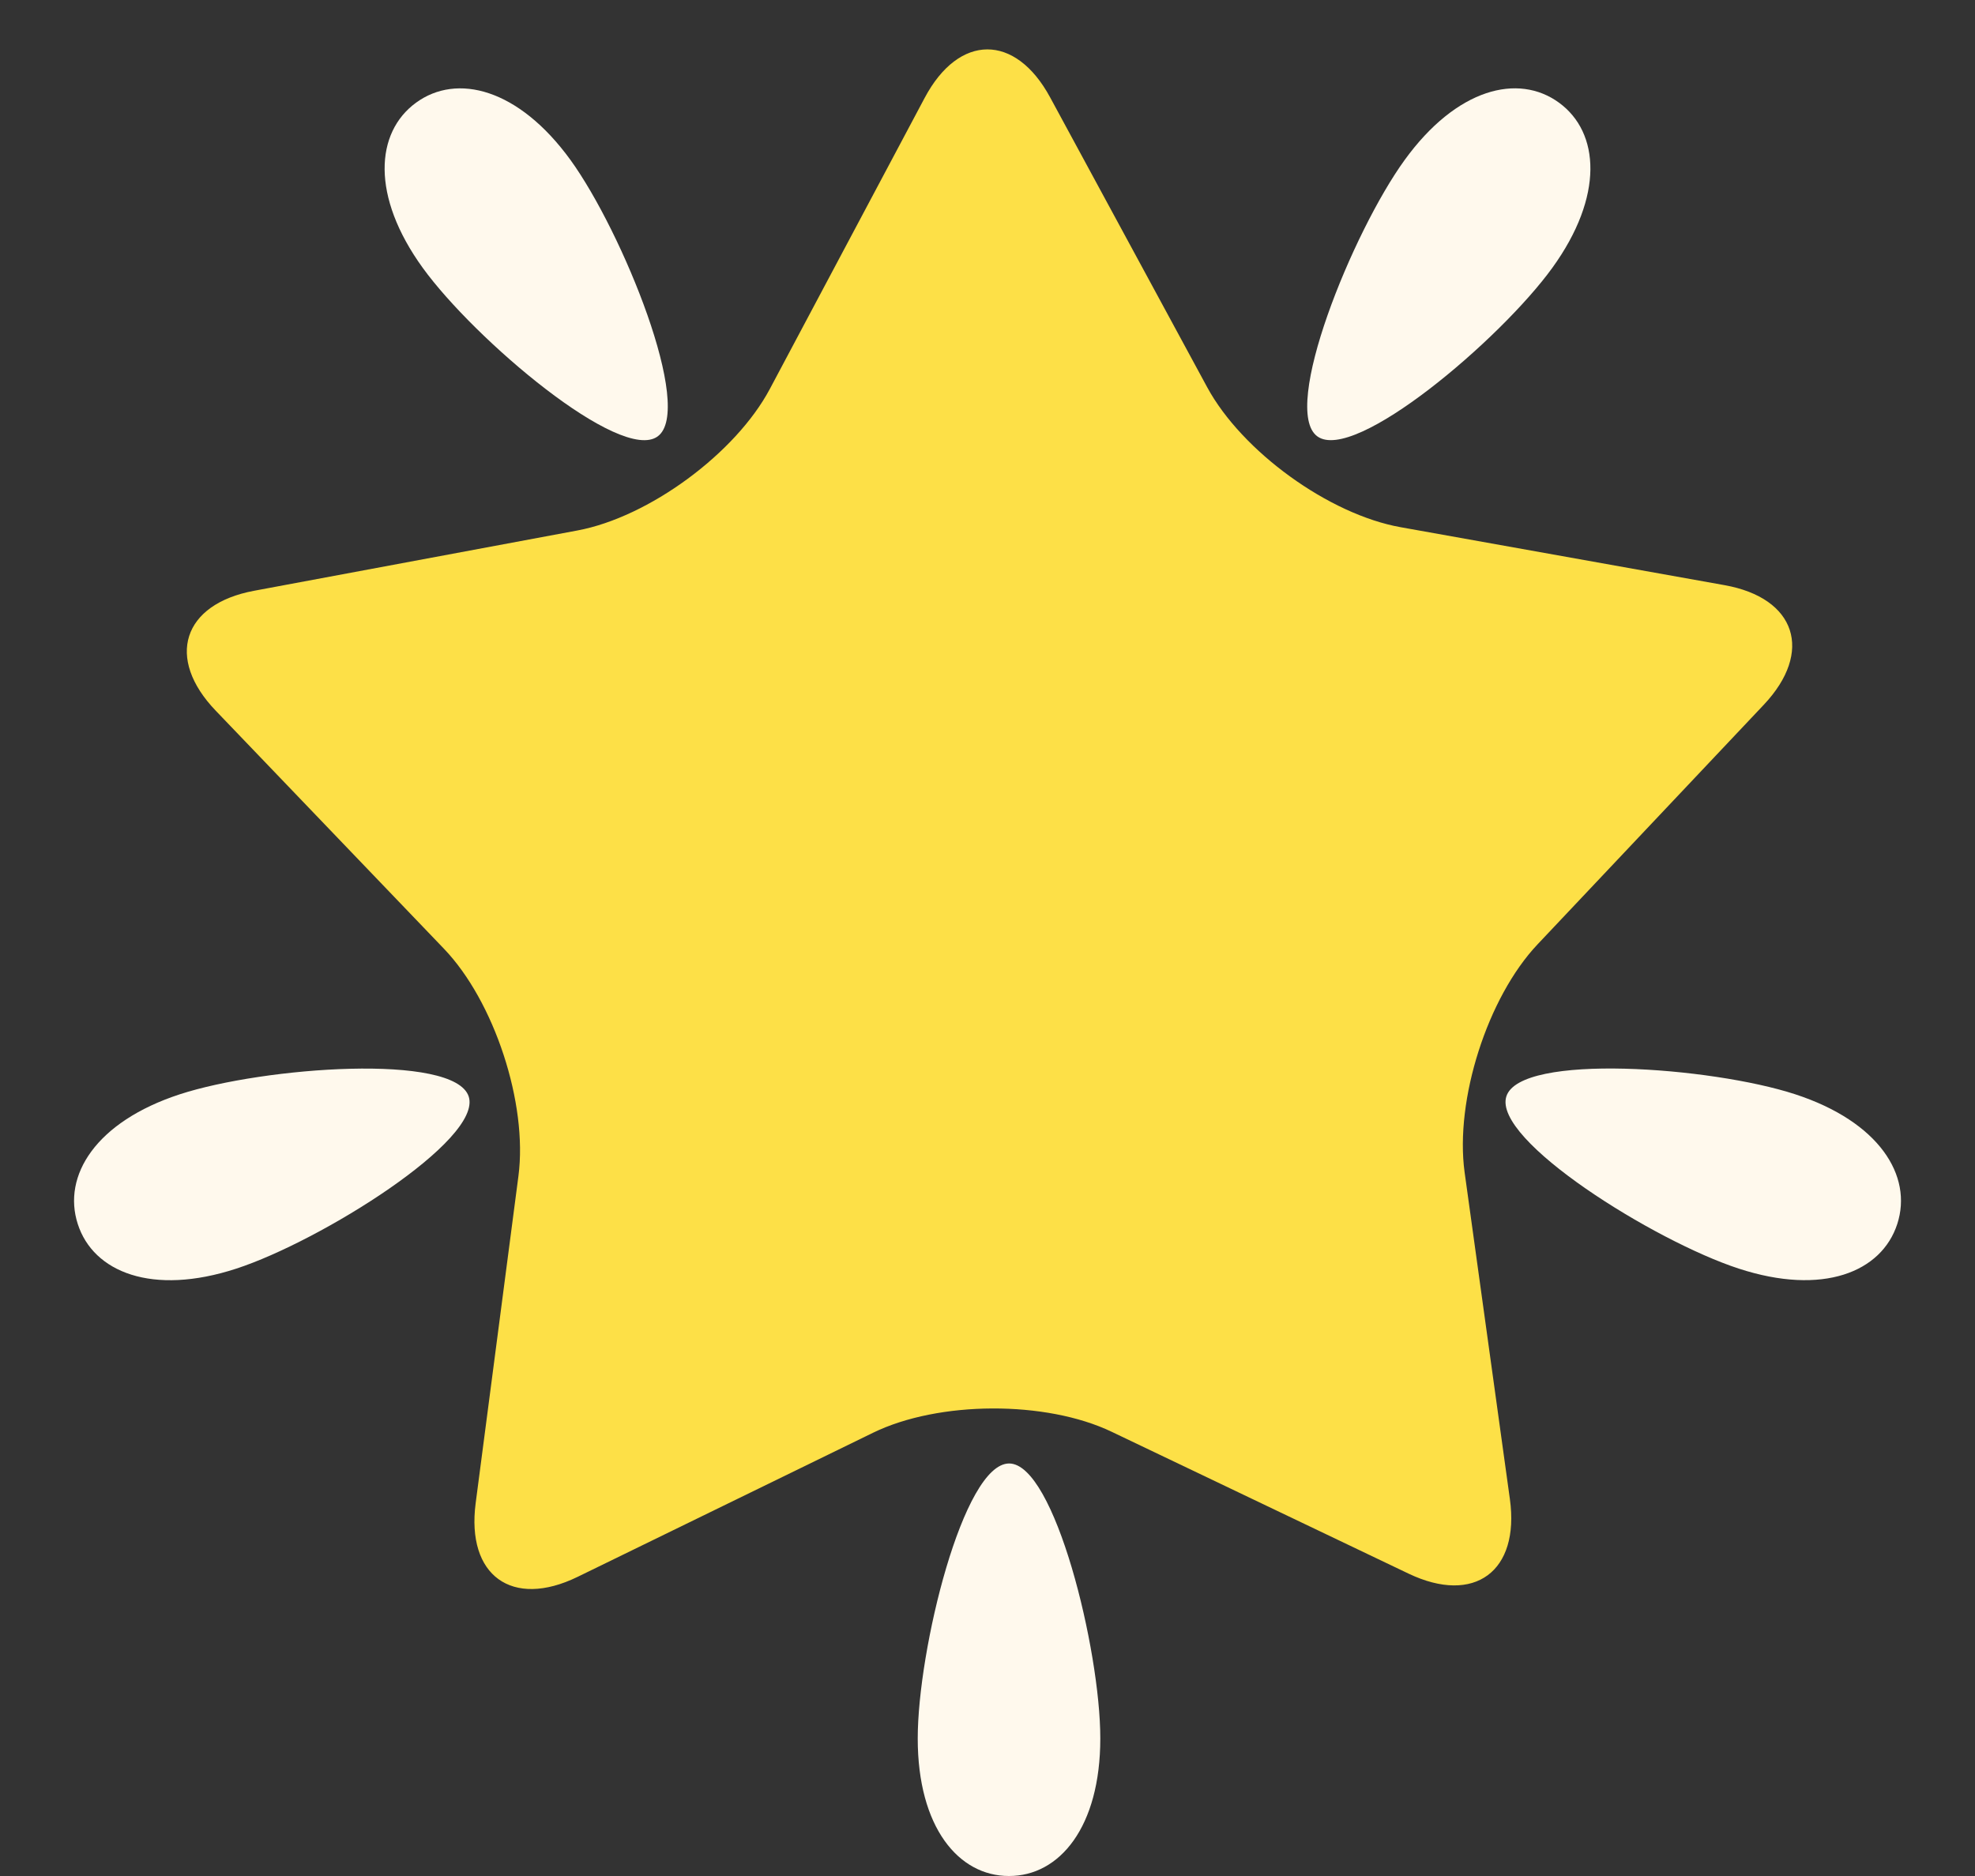<svg width="80" height="76" viewBox="0 0 80 76" fill="none" xmlns="http://www.w3.org/2000/svg">
<rect x="0" y="0" width="80" height="76" fill="#333333" stroke="none"/>
<g clip-path="url(#clip0_449_98)">
<path d="M62.282 38.256C60.253 40.402 58.925 44.56 59.326 47.492L61.16 60.731C61.565 63.665 59.719 65.021 57.057 63.751L45.03 58.004C42.368 56.729 38.024 56.748 35.369 58.041L23.393 63.883C20.739 65.175 18.885 63.829 19.267 60.898L21 47.642C21.383 44.708 20.024 40.562 17.979 38.431L8.741 28.794C6.694 26.663 7.395 24.473 10.293 23.933L23.387 21.491C26.285 20.95 29.792 18.37 31.183 15.758L37.455 3.965C38.843 1.353 41.132 1.346 42.538 3.947L48.9 15.69C50.31 18.29 53.834 20.843 56.74 21.359L69.851 23.705C72.753 24.223 73.47 26.406 71.442 28.554L62.282 38.256Z" fill="#FDE047"/>
<path d="M23.11 6.483C25.212 9.388 28.137 16.59 26.639 17.68C25.142 18.771 19.224 13.754 17.122 10.849C15.021 7.945 15.2 5.365 16.852 4.16C18.505 2.954 21.005 3.581 23.11 6.483ZM62.88 10.849C60.78 13.754 54.862 18.773 53.361 17.678C51.863 16.588 54.79 9.388 56.895 6.485C58.998 3.579 61.495 2.952 63.15 4.16C64.8 5.365 64.979 7.945 62.88 10.849ZM37.174 70.431C37.172 66.843 39.02 59.288 40.876 59.288C42.719 59.288 44.572 66.843 44.569 70.429C44.569 74.02 42.917 76.004 40.87 76C38.826 76.004 37.174 74.023 37.174 70.431ZM70.43 51.393C67.028 50.285 60.445 46.186 61.018 44.414C61.587 42.651 69.316 43.22 72.714 44.33C76.116 45.44 77.485 47.629 76.852 49.584C76.219 51.537 73.832 52.503 70.43 51.393ZM7.282 44.332C10.684 43.222 18.41 42.653 18.986 44.423C19.553 46.184 12.967 50.289 9.57 51.395C6.17 52.505 3.777 51.539 3.15 49.586C2.517 47.633 3.878 45.444 7.282 44.332Z" fill="#FFF9ED"/>
</g>
<defs>
<clipPath id="clip0_449_98">
<rect width="74" height="74" fill="white" transform="translate(3 2)"/>
</clipPath>
</defs>
</svg>
